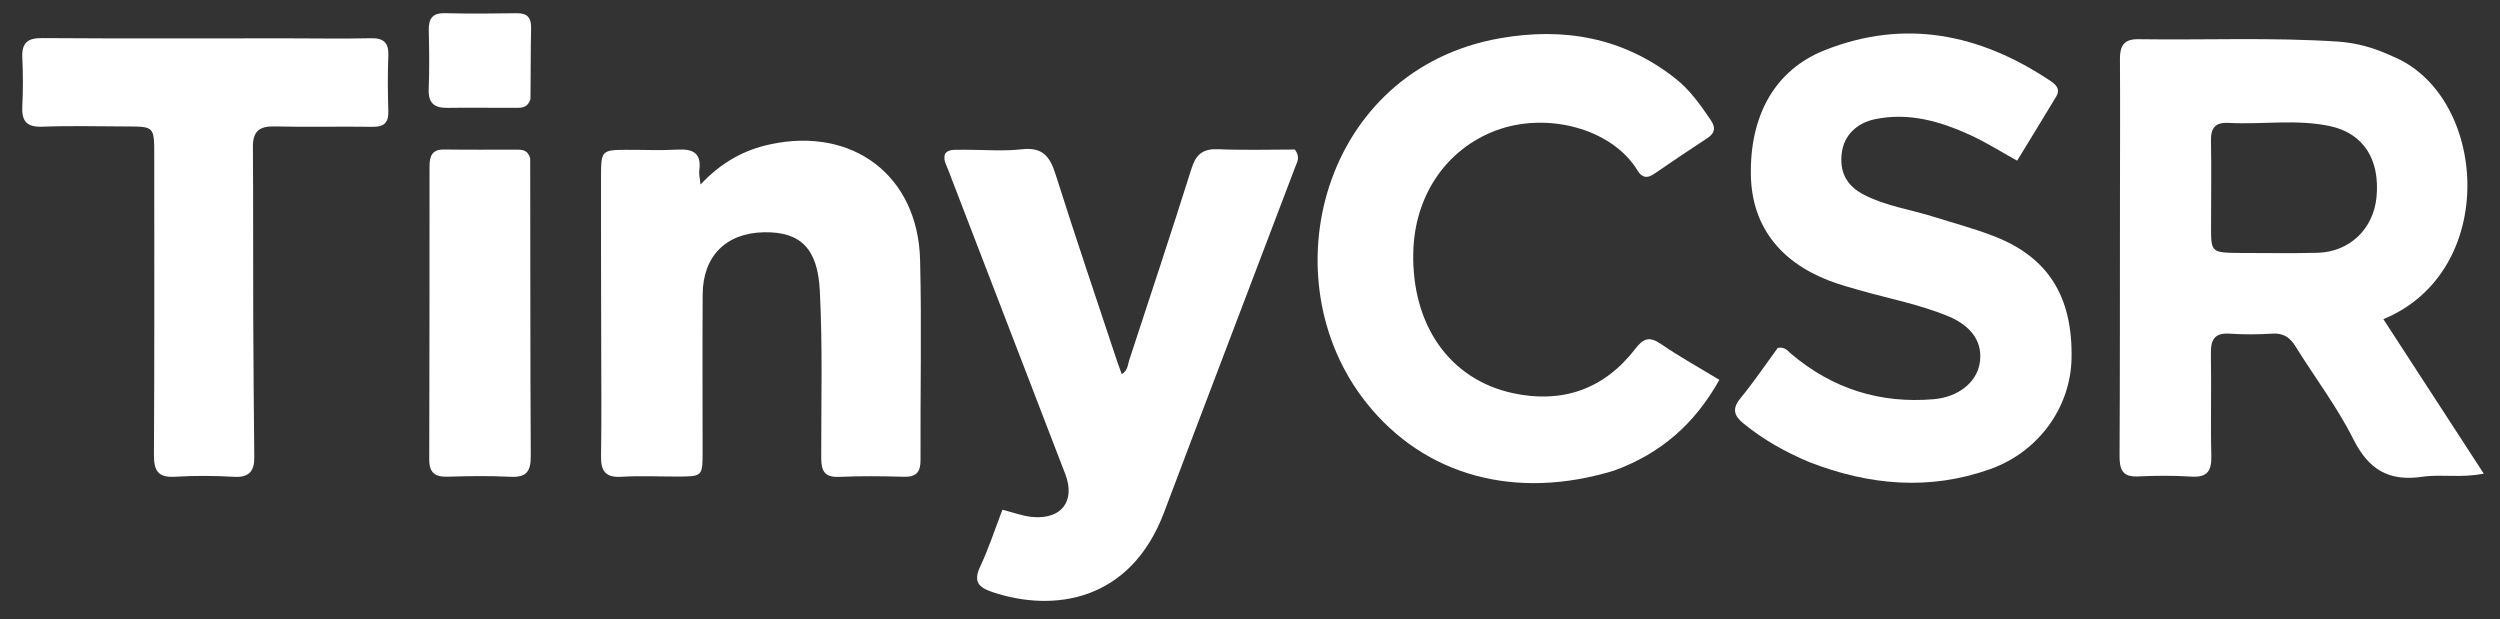 <svg xml:space="preserve" viewBox="161.792 432.96 699.392 173.184" width="699.392" y="0px" x="0px" xmlns:xlink="http://www.w3.org/1999/xlink" xmlns="http://www.w3.org/2000/svg" id="Layer_1" version="1.1" style="max-height: 500px" height="173.184">
<rect x="161.792" y="432.96" width="699.392" height="173.184" fill="#333333" stroke="none"/>
<path d="M831.071,448.691 &#10;&#9;C857.781,459.587 861.177,508.794 828.555,522.248 &#10;&#9;C837.781,536.445 846.954,550.56 856.638,565.46 &#10;&#9;C850.218,566.745 844.706,565.565 839.41,566.345 &#10;&#9;C830.096,567.717 824.404,564.323 820.133,555.783 &#10;&#9;C815.615,546.752 809.38,538.587 804.038,529.956 &#10;&#9;C802.48,527.439 800.7,526.114 797.604,526.295 &#10;&#9;C793.622,526.529 789.6,526.581 785.624,526.304 &#10;&#9;C781.277,526.002 780.227,528.02 780.302,531.95 &#10;&#9;C780.482,541.437 780.185,550.934 780.423,560.419 &#10;&#9;C780.529,564.627 779.391,566.582 774.848,566.295 &#10;&#9;C769.872,565.98 764.853,566.01 759.87,566.245 &#10;&#9;C755.381,566.457 754.734,564.111 754.754,560.361 &#10;&#9;C754.876,537.051 754.843,513.74 754.863,490.43 &#10;&#9;C754.875,476.777 754.948,463.123 754.863,449.471 &#10;&#9;C754.84,445.822 755.942,443.87 759.965,443.929 &#10;&#9;C778.601,444.206 797.25,443.372 815.875,444.598 &#10;&#9;C821.079,444.941 826.008,446.344 831.071,448.691 &#10;M788.645,503.731 &#10;&#9;C795.795,503.727 802.949,503.866 810.094,503.684 &#10;&#9;C819.084,503.455 825.769,497.042 826.635,488.14 &#10;&#9;C827.659,477.626 823.011,470.236 813.592,468.234 &#10;&#9;C804.24,466.247 794.699,467.842 785.258,467.342 &#10;&#9;C781.547,467.145 780.256,468.706 780.325,472.325 &#10;&#9;C780.477,480.304 780.35,488.288 780.348,496.27 &#10;&#9;C780.347,503.644 780.354,503.644 788.645,503.731 &#10;z" stroke="none" opacity="1" fill="#ffffff"/>
<path d="M667.955,562.235 &#10;&#9;C661.113,559.369 655.063,555.925 649.593,551.469 &#10;&#9;C646.989,549.348 646.208,547.413 648.669,544.41 &#10;&#9;C652.45,539.797 655.797,534.827 659.132,530.277 &#10;&#9;C661.171,529.916 661.956,531.165 662.939,531.996 &#10;&#9;C674.461,541.724 687.743,545.914 702.751,544.644 &#10;&#9;C709.519,544.071 714.66,540.06 715.609,534.687 &#10;&#9;C716.622,528.954 713.595,524.208 706.681,521.368 &#10;&#9;C698.965,518.199 690.761,516.602 682.757,514.36 &#10;&#9;C679.557,513.463 676.333,512.581 673.245,511.372 &#10;&#9;C659.317,505.917 651.879,495.743 651.611,482.015 &#10;&#9;C651.286,465.294 658.313,452.54 672.268,447.004 &#10;&#9;C694.669,438.116 715.643,442.436 735.26,455.487 &#10;&#9;C736.831,456.532 738.335,457.799 737.02,459.981 &#10;&#9;C733.435,465.93 729.8,471.848 726.104,477.91 &#10;&#9;C721.348,475.286 717.273,472.695 712.922,470.71 &#10;&#9;C704.5,466.867 695.762,464.349 686.334,466.308 &#10;&#9;C681.217,467.371 677.729,470.835 677.076,475.498 &#10;&#9;C676.315,480.929 678.245,484.85 683.247,487.442 &#10;&#9;C689.366,490.614 696.223,491.546 702.714,493.595 &#10;&#9;C708.421,495.397 714.235,496.931 719.796,499.108 &#10;&#9;C734.828,504.994 741.63,515.962 741.323,533.156 &#10;&#9;C741.078,546.928 732.085,559.398 718.53,564.211 &#10;&#9;C701.596,570.224 684.842,568.791 667.955,562.235 &#10;z" stroke="none" opacity="1" fill="#ffffff"/>
<path d="M613.351,564.606 &#10;&#9;C585.934,572.998 560.365,566.248 543.958,545.539 &#10;&#9;C516.485,510.862 531.655,452.435 581.394,443.668 &#10;&#9;C599.22,440.526 615.847,443.403 630.44,454.869 &#10;&#9;C634.578,458.12 637.525,462.326 640.426,466.616 &#10;&#9;C641.863,468.74 641.512,470.233 639.425,471.608 &#10;&#9;C634.421,474.906 629.437,478.236 624.499,481.632 &#10;&#9;C622.547,482.974 621.104,482.628 619.931,480.695 &#10;&#9;C612.765,468.893 594.478,464.079 580.148,469.518 &#10;&#9;C566.345,474.758 557.449,487.74 557.159,503.785 &#10;&#9;C556.795,523.912 567.286,539.106 585.046,542.951 &#10;&#9;C598.71,545.909 610.486,541.934 619.176,530.656 &#10;&#9;C621.472,527.675 623.14,526.917 626.445,529.188 &#10;&#9;C631.613,532.738 637.127,535.784 642.798,539.228 &#10;&#9;C635.93,551.5 626.451,559.837 613.351,564.606 &#10;z" stroke="none" opacity="1" fill="#ffffff"/>
<path d="M431.232,474.844 &#10;&#9;C437.035,474.846 442.418,475.316 447.681,474.72 &#10;&#9;C453.382,474.074 455.489,476.659 457.057,481.62 &#10;&#9;C462.576,499.069 468.468,516.4 474.227,533.773 &#10;&#9;C474.639,535.018 475.114,536.242 475.612,537.618 &#10;&#9;C477.311,536.657 477.267,535.033 477.702,533.707 &#10;&#9;C483.557,515.842 489.49,498 495.137,480.068 &#10;&#9;C496.411,476.024 498.421,474.527 502.642,474.707 &#10;&#9;C509.922,475.016 517.225,474.793 524.036,474.793 &#10;&#9;C525.644,476.938 524.647,478.336 524.148,479.652 &#10;&#9;C511.938,511.865 499.614,544.035 487.462,576.27 &#10;&#9;C477.983,601.415 456.374,604.284 439.456,598.603 &#10;&#9;C435.49,597.271 434.028,595.657 436.029,591.411 &#10;&#9;C438.418,586.34 440.149,580.958 442.222,575.565 &#10;&#9;C445.298,576.328 447.969,577.362 450.708,577.599 &#10;&#9;C458.829,578.3 462.685,573.043 459.816,565.608 &#10;&#9;C448.853,537.192 437.913,508.768 426.996,480.334 &#10;&#9;C426.477,478.982 425.608,477.634 426.186,475.954 &#10;&#9;C427.394,474.466 429.166,474.993 431.232,474.844 &#10;z" stroke="none" opacity="1" fill="#ffffff"/>
<path d="M329.983,528 &#10;&#9;C329.959,512.337 329.897,497.175 329.93,482.012 &#10;&#9;C329.945,475.128 330.238,474.902 336.885,474.873 &#10;&#9;C341.717,474.853 346.561,475.084 351.378,474.813 &#10;&#9;C355.781,474.565 358.086,475.893 357.415,480.673 &#10;&#9;C357.284,481.604 357.572,482.594 357.769,484.586 &#10;&#9;C363.495,478.466 369.817,474.932 377.277,473.331 &#10;&#9;C400.388,468.371 418.595,482.082 419.192,505.665 &#10;&#9;C419.663,524.315 419.228,542.986 419.316,561.647 &#10;&#9;C419.332,565.068 418.099,566.436 414.632,566.337 &#10;&#9;C408.639,566.166 402.628,566.099 396.642,566.364 &#10;&#9;C392.613,566.542 391.539,564.909 391.533,561.107 &#10;&#9;C391.507,545.45 391.953,529.789 391.135,514.134 &#10;&#9;C390.536,502.661 385.883,497.726 375.471,497.939 &#10;&#9;C364.909,498.155 358.437,504.608 358.368,515.286 &#10;&#9;C358.273,529.949 358.354,544.612 358.347,559.275 &#10;&#9;C358.344,566.27 358.331,566.273 351.12,566.276 &#10;&#9;C345.955,566.278 340.774,566.026 335.629,566.341 &#10;&#9;C331.108,566.619 329.862,564.688 329.934,560.491 &#10;&#9;C330.116,549.83 329.987,539.164 329.983,528 &#10;z" stroke="none" opacity="1" fill="#ffffff"/>
<path d="M242,443.685 &#10;&#9;C250.16,443.694 257.823,443.825 265.479,443.658 &#10;&#9;C269.12,443.579 270.58,444.875 270.428,448.583 &#10;&#9;C270.217,453.736 270.277,458.908 270.428,464.066 &#10;&#9;C270.522,467.296 269.213,468.48 266.012,468.437 &#10;&#9;C256.855,468.313 247.692,468.539 238.538,468.33 &#10;&#9;C234.326,468.234 232.513,469.734 232.544,474.019 &#10;&#9;C232.658,489.824 232.58,505.63 232.637,521.436 &#10;&#9;C232.684,534.577 232.799,547.718 232.929,560.858 &#10;&#9;C232.967,564.731 231.512,566.589 227.295,566.353 &#10;&#9;C221.816,566.045 216.292,565.989 210.818,566.331 &#10;&#9;C206.102,566.625 204.833,564.754 204.858,560.265 &#10;&#9;C205.016,532.29 204.951,504.313 204.944,476.337 &#10;&#9;C204.942,468.359 204.918,468.352 197.151,468.337 &#10;&#9;C189.325,468.322 181.489,468.098 173.675,468.404 &#10;&#9;C169.153,468.58 167.803,466.779 168.032,462.568 &#10;&#9;C168.275,458.085 168.239,453.571 168.035,449.084 &#10;&#9;C167.851,445.015 169.409,443.588 173.559,443.617 &#10;&#9;C196.205,443.774 218.853,443.687 242,443.685 &#10;z" stroke="none" opacity="1" fill="#ffffff"/>
<path d="M310.119,477.323 &#10;&#9;C310.189,505.41 310.116,533.03 310.277,560.649 &#10;&#9;C310.302,565.039 308.862,566.565 304.509,566.343 &#10;&#9;C298.701,566.047 292.862,566.141 287.044,566.321 &#10;&#9;C283.494,566.432 281.864,565.221 281.876,561.493 &#10;&#9;C281.96,534.206 281.948,506.919 281.956,479.631 &#10;&#9;C281.956,476.849 282.478,474.723 286.03,474.783 &#10;&#9;C292.85,474.898 299.673,474.808 306.495,474.829 &#10;&#9;C308.033,474.834 309.54,475.003 310.119,477.323 &#10;z" stroke="none" opacity="1" fill="#ffffff"/>
<path d="M310.197,460.685 &#10;&#9;C309.298,463.461 307.262,463.1 305.509,463.114 &#10;&#9;C299.363,463.164 293.214,463.021 287.07,463.136 &#10;&#9;C283.346,463.206 281.572,461.873 281.726,457.9 &#10;&#9;C281.939,452.426 281.871,446.936 281.747,441.456 &#10;&#9;C281.672,438.174 282.753,436.557 286.322,436.648 &#10;&#9;C292.962,436.818 299.612,436.763 306.255,436.659 &#10;&#9;C309.221,436.613 310.434,437.782 310.368,440.784 &#10;&#9;C310.226,447.26 310.286,453.741 310.197,460.685 &#10;z" stroke="none" opacity="1" fill="#ffffff"/>
</svg>